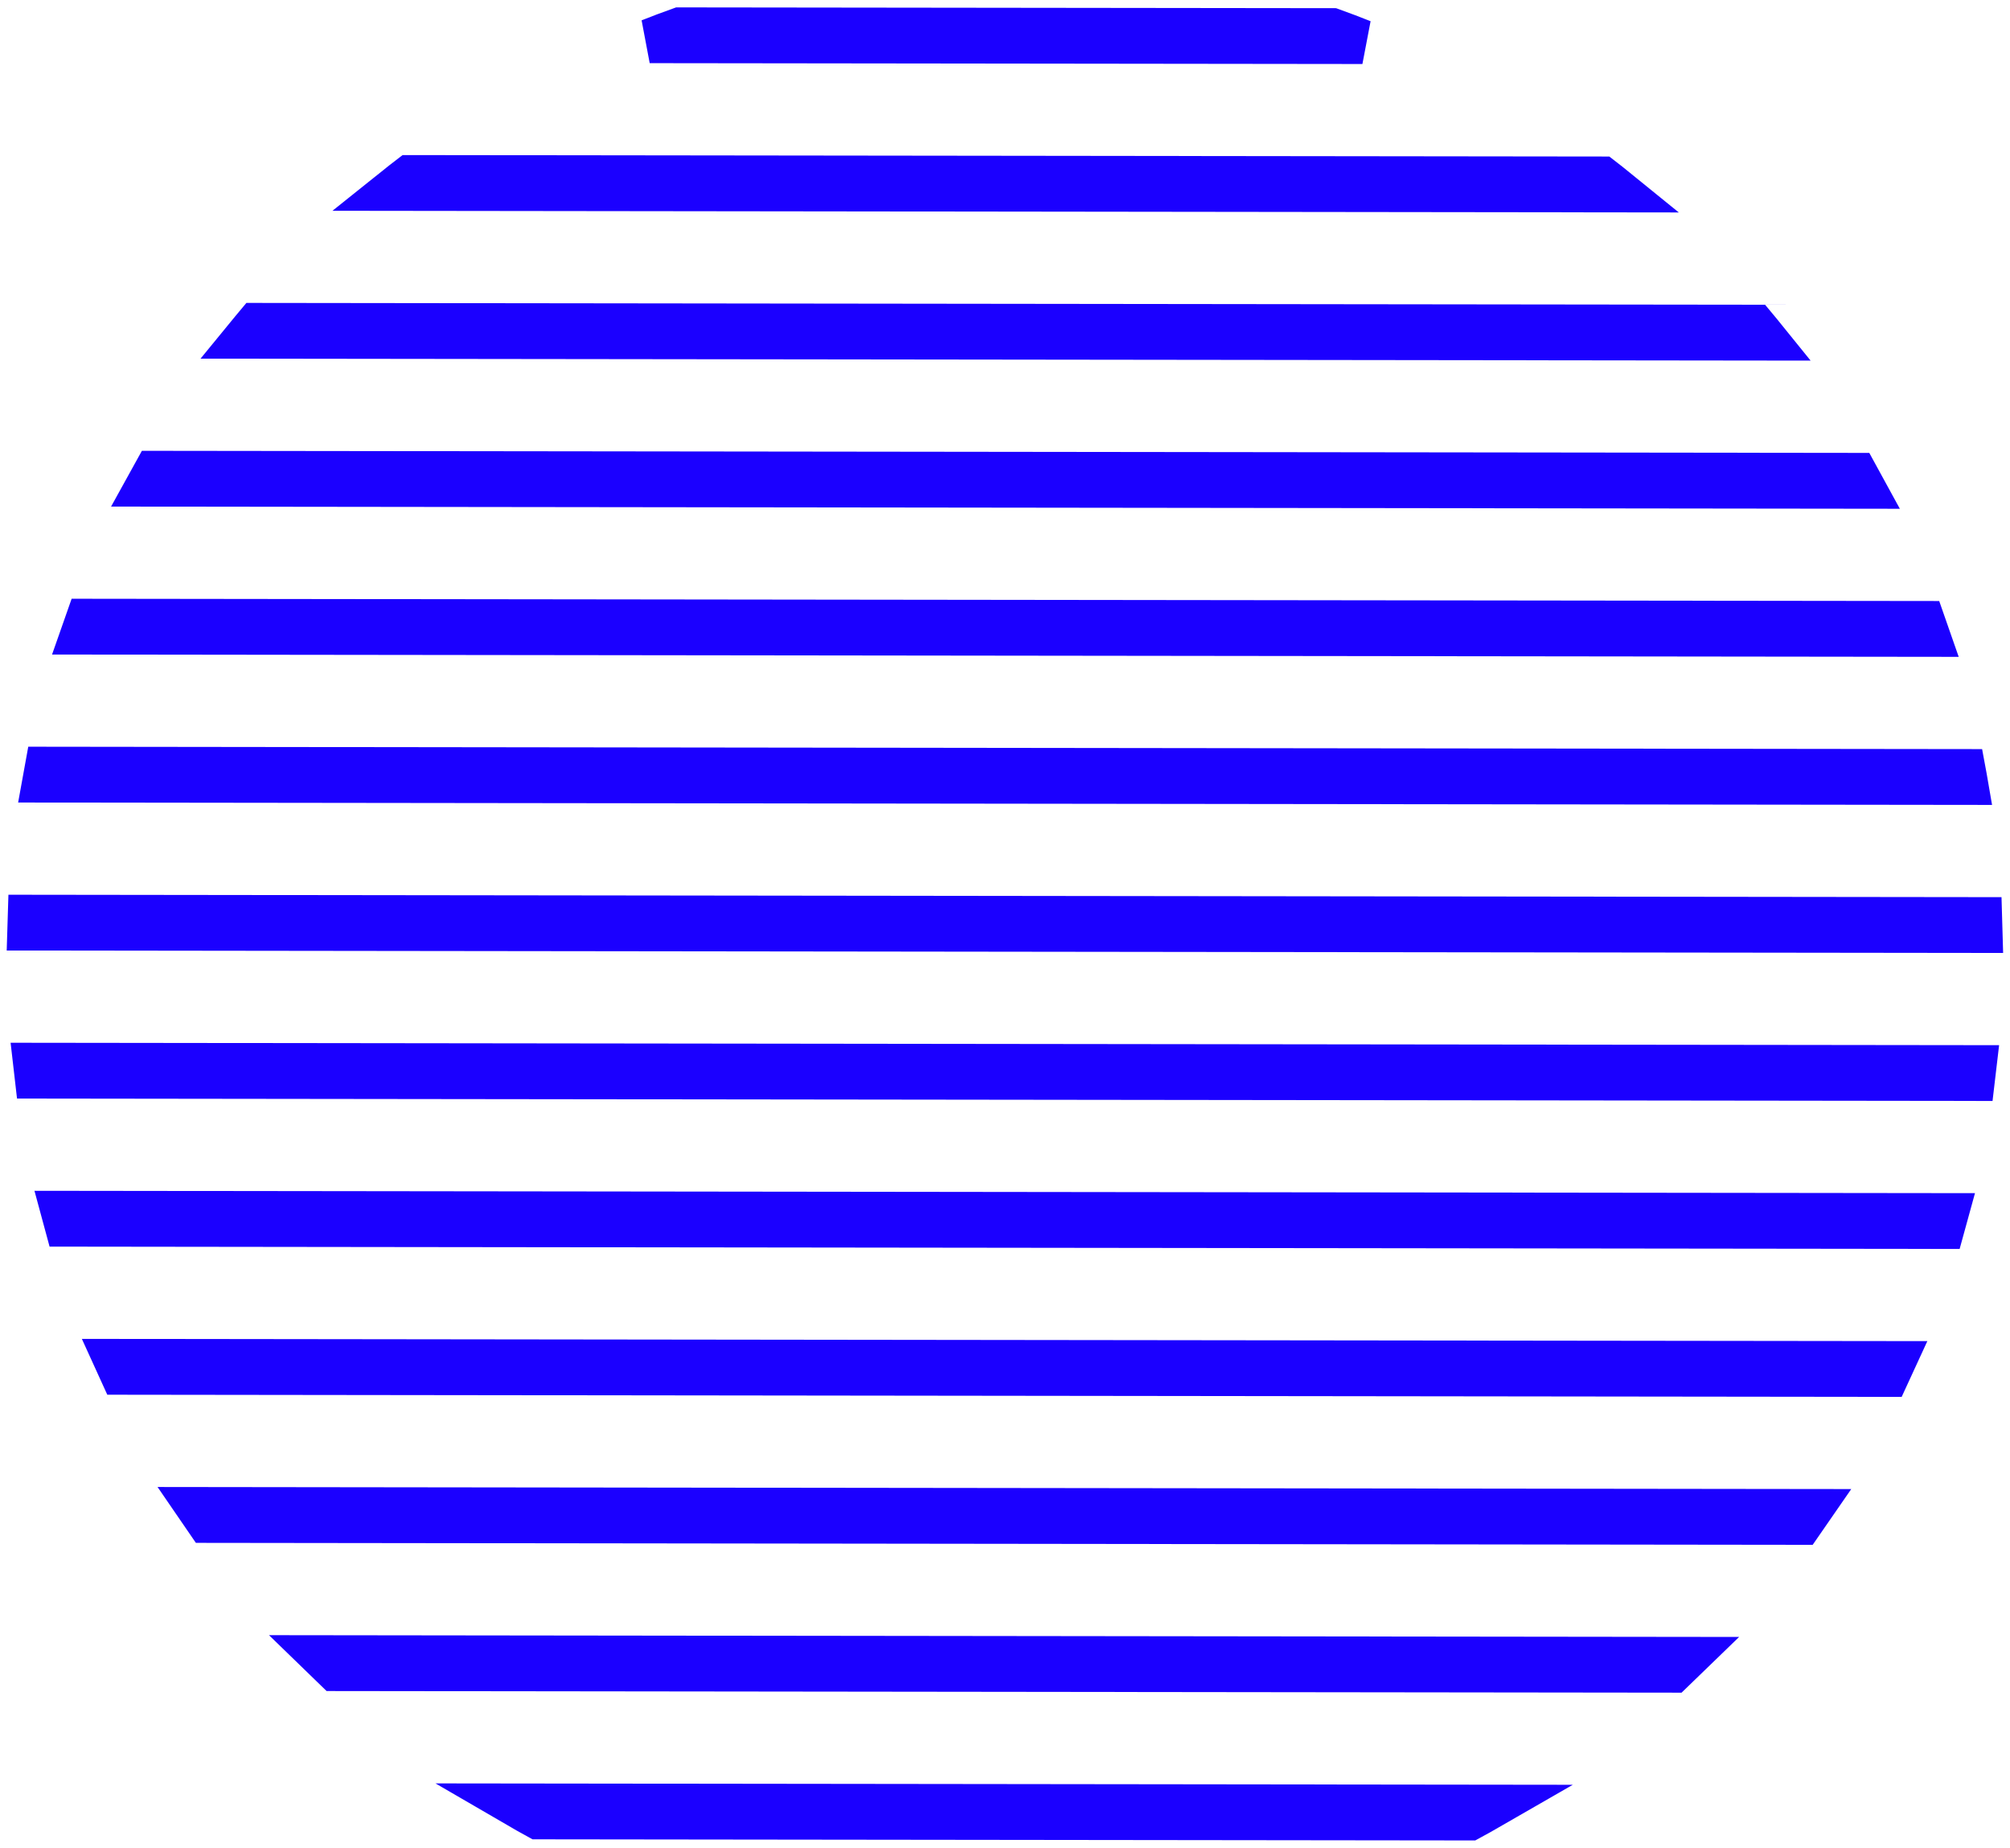 <?xml version="1.0" encoding="UTF-8"?> <svg xmlns="http://www.w3.org/2000/svg" xmlns:xlink="http://www.w3.org/1999/xlink" width="136px" height="125px" viewBox="0 0 136 125"> <!-- Generator: Sketch 55.2 (78181) - https://sketchapp.com --> <title>Stroke 5</title> <desc>Created with Sketch.</desc> <g id="Web" stroke="none" stroke-width="1" fill="none" fill-rule="evenodd"> <g id="Desktop-1200-Copy-2" transform="translate(-1212, -790)" stroke="#1B00FF" stroke-width="3"> <path d="M1304.185,792.83 C1303.507,792.562 1302.827,792.297 1302.143,792.053 L1258.004,792 C1257.318,792.242 1256.638,792.506 1255.961,792.772 L1304.185,792.83 Z M1321.366,802.866 C1321.038,802.599 1320.704,802.347 1320.372,802.088 L1239.752,801.991 C1239.419,802.249 1239.084,802.5 1238.755,802.764 L1321.366,802.866 Z M1229.377,811.992 C1229.163,812.251 1228.937,812.505 1228.725,812.765 L1331.372,812.891 C1331.162,812.63 1330.937,812.375 1330.722,812.115 L1229.377,811.992 Z M1338.025,822.913 C1337.884,822.653 1337.739,822.395 1337.596,822.137 L1222.479,821.997 C1222.335,822.254 1222.189,822.512 1222.047,822.771 L1338.025,822.913 Z M1342.429,832.931 C1342.34,832.671 1342.243,832.415 1342.151,832.156 L1217.9,832.004 C1217.807,832.262 1217.709,832.519 1217.62,832.779 L1342.429,832.931 Z M1345.001,842.948 C1344.956,842.69 1344.921,842.43 1344.872,842.173 L1215.154,842.014 C1215.105,842.272 1215.07,842.531 1215.023,842.79 L1345.001,842.948 Z M1346,852.963 C1345.994,852.704 1345.992,852.446 1345.982,852.188 L1214.019,852.027 C1214.01,852.285 1214.008,852.543 1214,852.801 L1346,852.963 Z M1345.498,862.975 C1345.531,862.717 1345.563,862.459 1345.591,862.201 L1214.388,862.041 C1214.416,862.299 1214.446,862.557 1214.478,862.815 L1345.498,862.975 Z M1343.46,872.986 C1343.533,872.729 1343.599,872.469 1343.669,872.211 L1216.285,872.056 C1216.354,872.314 1216.42,872.574 1216.492,872.831 L1343.46,872.986 Z M1339.712,882.995 C1339.832,882.737 1339.95,882.479 1340.069,882.22 L1219.862,882.074 C1219.979,882.333 1220.096,882.591 1220.216,882.849 L1339.712,882.995 Z M1333.871,893.002 C1334.052,892.745 1334.232,892.486 1334.41,892.227 L1225.497,892.094 C1225.673,892.353 1225.852,892.612 1226.033,892.87 L1333.871,893.002 Z M1325.185,903.003 C1325.457,902.748 1325.729,902.492 1325.997,902.23 L1233.885,902.118 C1234.153,902.38 1234.423,902.637 1234.695,902.894 L1325.185,903.003 Z M1311.438,913 C1311.901,912.749 1312.363,912.492 1312.821,912.228 L1247.036,912.148 C1247.493,912.414 1247.955,912.67 1248.417,912.924 L1311.438,913 Z" id="Stroke-5"></path> </g> </g> </svg> 